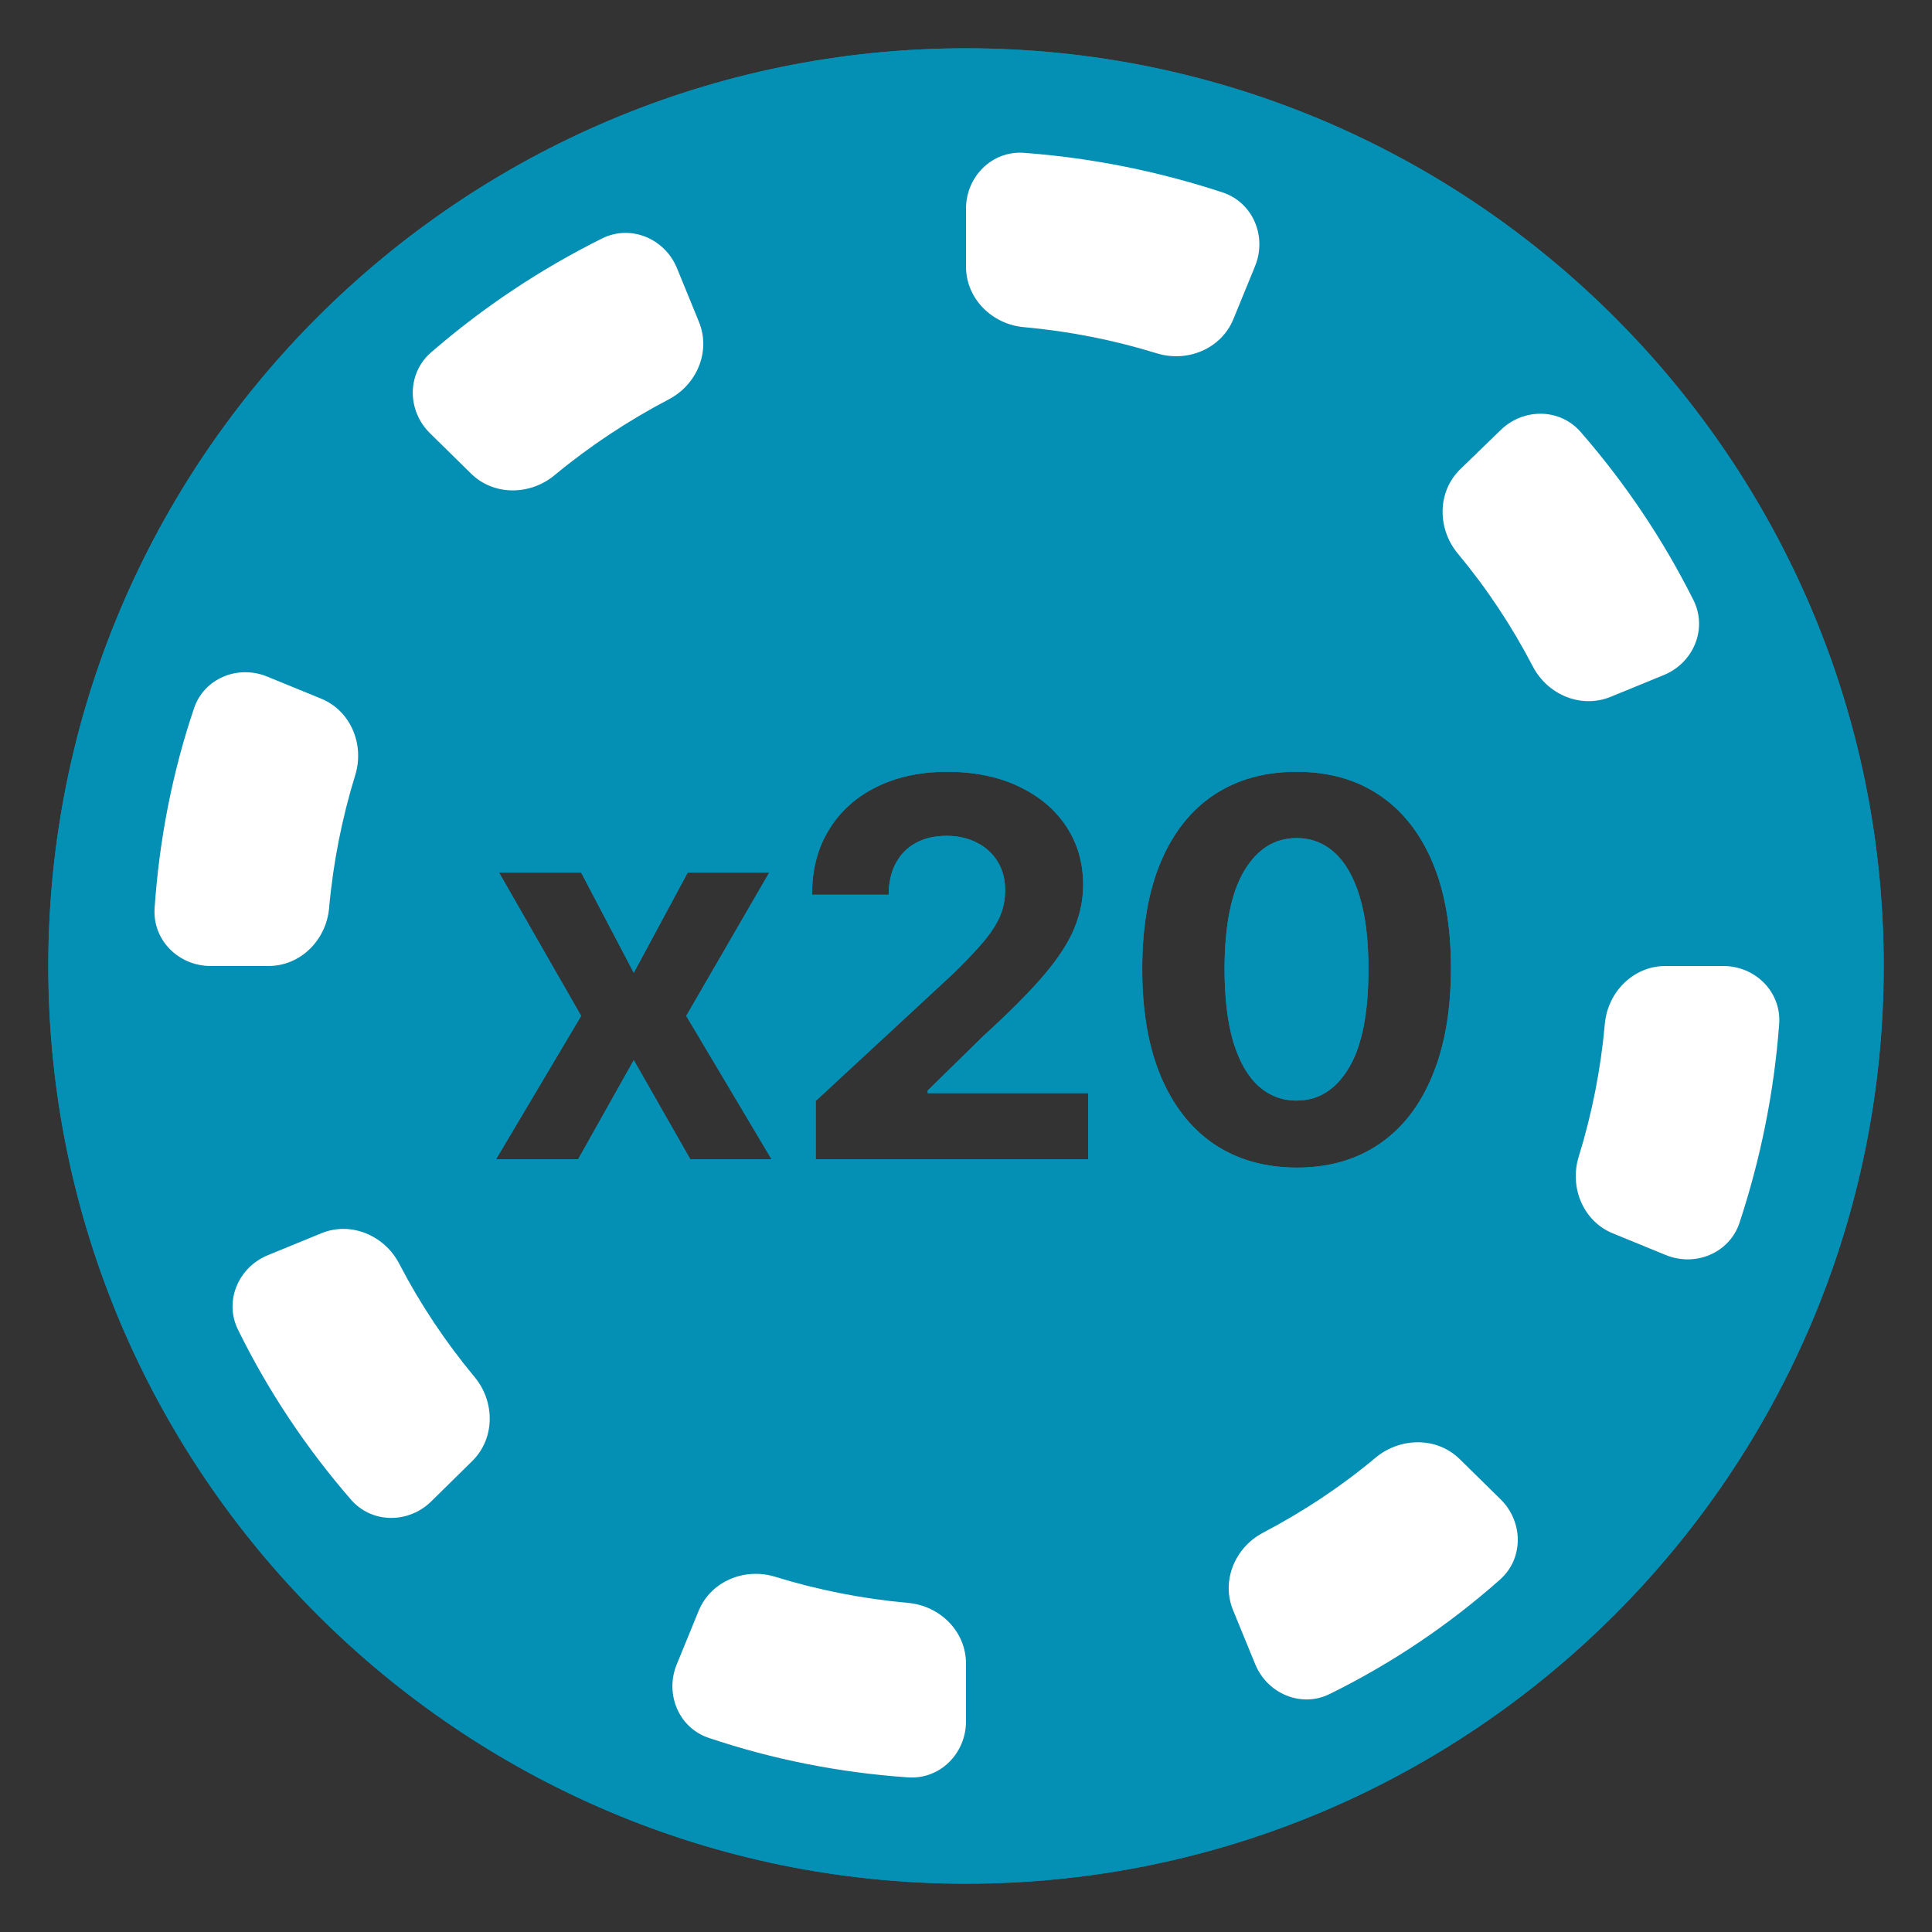 <svg width="50" height="50" viewBox="0 0 50 50" fill="none" xmlns="http://www.w3.org/2000/svg">
<rect x="0" y="0" width="50" height="50" fill="#333333" stroke="none"/>
<path d="M25 1.25C38.1 1.25 48.75 11.9 48.75 25C48.75 38.1 38.1 48.75 25 48.75C11.9 48.75 1.25 38.1 1.25 25C1.25 11.9 11.9 1.25 25 1.25ZM20.062 40.807C19.271 40.562 18.395 40.922 18.081 41.688L17.514 43.074C17.202 43.836 17.561 44.713 18.341 44.976C19.987 45.53 21.712 45.875 23.501 45.999C24.327 46.056 25 45.378 25 44.55V43.05C25 42.221 24.327 41.557 23.502 41.483C22.315 41.377 21.163 41.146 20.062 40.807ZM37.778 37.762C37.184 37.177 36.231 37.194 35.593 37.73C34.702 38.477 33.723 39.122 32.688 39.666C31.961 40.048 31.6 40.91 31.911 41.67L32.484 43.068C32.797 43.832 33.672 44.205 34.412 43.841C36.013 43.052 37.487 42.061 38.82 40.88C39.438 40.332 39.424 39.382 38.836 38.803L37.778 37.762ZM10.331 32.703C9.95 31.971 9.082 31.603 8.317 31.916L6.932 32.484C6.168 32.797 5.795 33.671 6.159 34.412C6.945 36.01 7.929 37.481 9.085 38.812C9.625 39.433 10.573 39.434 11.16 38.856L12.223 37.81C12.816 37.226 12.814 36.274 12.28 35.634C11.528 34.73 10.878 33.754 10.331 32.703ZM43.1 25C42.271 25 41.607 25.673 41.533 26.498C41.427 27.685 41.196 28.837 40.856 29.938C40.612 30.729 40.972 31.605 41.739 31.919L43.11 32.48C43.878 32.795 44.76 32.428 45.02 31.641C45.555 30.016 45.914 28.285 46.045 26.499C46.105 25.673 45.428 25 44.6 25H43.1ZM33.556 19.974C32.728 19.974 32.015 20.173 31.416 20.572C30.82 20.968 30.362 21.547 30.04 22.307C29.721 23.067 29.561 23.986 29.561 25.064C29.558 26.146 29.716 27.071 30.035 27.841C30.357 28.61 30.816 29.198 31.411 29.604C32.01 30.009 32.725 30.215 33.556 30.218C34.386 30.218 35.1 30.014 35.695 29.608C36.291 29.203 36.748 28.615 37.066 27.846C37.388 27.076 37.55 26.149 37.55 25.064C37.553 23.986 37.393 23.068 37.071 22.311C36.749 21.552 36.289 20.971 35.69 20.572C35.095 20.173 34.383 19.974 33.556 19.974ZM12.915 22.582L15.04 26.291L12.838 30H14.963L16.402 27.436L17.865 30H19.967L17.76 26.291L19.908 22.582H17.798L16.402 25.175L15.04 22.582H12.915ZM24.511 19.974C23.822 19.974 23.213 20.105 22.686 20.365C22.158 20.626 21.747 20.994 21.454 21.471C21.161 21.947 21.015 22.509 21.015 23.156H22.999C22.999 22.841 23.061 22.569 23.183 22.341C23.305 22.112 23.479 21.936 23.704 21.814C23.93 21.691 24.194 21.631 24.497 21.631C24.787 21.631 25.046 21.689 25.274 21.805C25.503 21.917 25.683 22.08 25.815 22.292C25.947 22.501 26.013 22.751 26.013 23.041C26.013 23.302 25.96 23.544 25.854 23.77C25.747 23.992 25.591 24.219 25.385 24.451C25.182 24.683 24.931 24.944 24.632 25.233L21.111 28.493V30H28.162V28.29H24.009V28.223L25.453 26.808C26.132 26.189 26.659 25.66 27.032 25.219C27.406 24.775 27.665 24.371 27.81 24.007C27.958 23.643 28.032 23.274 28.032 22.9C28.032 22.331 27.886 21.825 27.593 21.384C27.3 20.943 26.888 20.599 26.36 20.351C25.836 20.1 25.219 19.974 24.511 19.974ZM33.556 21.689C33.932 21.689 34.259 21.814 34.536 22.065C34.816 22.317 35.032 22.692 35.184 23.19C35.338 23.689 35.415 24.314 35.415 25.064C35.418 26.204 35.251 27.059 34.913 27.629C34.575 28.199 34.122 28.483 33.556 28.483C33.179 28.483 32.85 28.358 32.57 28.106C32.29 27.852 32.072 27.472 31.918 26.967C31.767 26.458 31.691 25.824 31.691 25.064C31.695 23.941 31.865 23.097 32.203 22.533C32.541 21.97 32.992 21.689 33.556 21.689ZM6.916 17.51C6.158 17.199 5.285 17.552 5.022 18.328C4.469 19.962 4.124 21.704 4.001 23.501C3.944 24.328 4.622 25 5.45 25H6.95C7.779 25 8.443 24.327 8.517 23.502C8.623 22.315 8.854 21.163 9.193 20.062C9.438 19.271 9.078 18.395 8.312 18.081L6.916 17.51ZM40.907 11.179C40.369 10.561 39.428 10.557 38.84 11.127L37.795 12.14C37.193 12.723 37.192 13.681 37.727 14.325C38.477 15.226 39.124 16.2 39.669 17.247C40.05 17.98 40.918 18.347 41.683 18.034L43.06 17.47C43.827 17.155 44.198 16.274 43.827 15.532C43.042 13.963 42.06 12.503 40.907 11.179ZM17.52 6.94C17.205 6.173 16.325 5.802 15.582 6.171C14.001 6.957 12.512 7.945 11.156 9.12C10.527 9.666 10.533 10.627 11.127 11.211L12.19 12.256C12.777 12.834 13.716 12.825 14.351 12.299C15.267 11.54 16.262 10.884 17.312 10.333C18.039 9.952 18.4 9.089 18.089 8.33L17.52 6.94ZM26.499 3.955C25.673 3.895 25 4.572 25 5.4V6.9C25 7.729 25.673 8.393 26.498 8.467C27.685 8.573 28.837 8.804 29.938 9.144C30.729 9.388 31.605 9.028 31.919 8.261L32.48 6.89C32.795 6.122 32.428 5.24 31.641 4.98C30.016 4.445 28.285 4.086 26.499 3.955Z" fill="#048FB4"/>
<path d="M25 1.25C38.1 1.25 48.75 11.9 48.75 25C48.75 38.1 38.1 48.75 25 48.75C11.9 48.75 1.25 38.1 1.25 25C1.25 11.9 11.9 1.25 25 1.25ZM20.062 40.807C19.271 40.562 18.395 40.922 18.081 41.688L17.514 43.074C17.202 43.836 17.561 44.713 18.341 44.976C19.987 45.53 21.712 45.875 23.501 45.999C24.327 46.056 25 45.378 25 44.55V43.05C25 42.221 24.327 41.557 23.502 41.483C22.315 41.377 21.163 41.146 20.062 40.807ZM37.778 37.762C37.184 37.177 36.231 37.194 35.593 37.73C34.702 38.477 33.723 39.122 32.688 39.666C31.961 40.048 31.6 40.91 31.911 41.67L32.484 43.068C32.797 43.832 33.672 44.205 34.412 43.841C36.013 43.052 37.487 42.061 38.82 40.88C39.438 40.332 39.424 39.382 38.836 38.803L37.778 37.762ZM10.331 32.703C9.95 31.971 9.082 31.603 8.317 31.916L6.932 32.484C6.168 32.797 5.795 33.671 6.159 34.412C6.945 36.01 7.929 37.481 9.085 38.812C9.625 39.433 10.573 39.434 11.16 38.856L12.223 37.81C12.816 37.226 12.814 36.274 12.28 35.634C11.528 34.73 10.878 33.754 10.331 32.703ZM43.1 25C42.271 25 41.607 25.673 41.533 26.498C41.427 27.685 41.196 28.837 40.856 29.938C40.612 30.729 40.972 31.605 41.739 31.919L43.11 32.48C43.878 32.795 44.76 32.428 45.02 31.641C45.555 30.016 45.914 28.285 46.045 26.499C46.105 25.673 45.428 25 44.6 25H43.1ZM33.556 19.974C32.728 19.974 32.015 20.173 31.416 20.572C30.82 20.968 30.362 21.547 30.04 22.307C29.721 23.067 29.561 23.986 29.561 25.064C29.558 26.146 29.716 27.071 30.035 27.841C30.357 28.61 30.816 29.198 31.411 29.604C32.01 30.009 32.725 30.215 33.556 30.218C34.386 30.218 35.1 30.014 35.695 29.608C36.291 29.203 36.748 28.615 37.066 27.846C37.388 27.076 37.55 26.149 37.55 25.064C37.553 23.986 37.393 23.068 37.071 22.311C36.749 21.552 36.289 20.971 35.69 20.572C35.095 20.173 34.383 19.974 33.556 19.974ZM12.915 22.582L15.04 26.291L12.838 30H14.963L16.402 27.436L17.865 30H19.967L17.76 26.291L19.908 22.582H17.798L16.402 25.175L15.04 22.582H12.915ZM24.511 19.974C23.822 19.974 23.213 20.105 22.686 20.365C22.158 20.626 21.747 20.994 21.454 21.471C21.161 21.947 21.015 22.509 21.015 23.156H22.999C22.999 22.841 23.061 22.569 23.183 22.341C23.305 22.112 23.479 21.936 23.704 21.814C23.93 21.691 24.194 21.631 24.497 21.631C24.787 21.631 25.046 21.689 25.274 21.805C25.503 21.917 25.683 22.08 25.815 22.292C25.947 22.501 26.013 22.751 26.013 23.041C26.013 23.302 25.96 23.544 25.854 23.77C25.747 23.992 25.591 24.219 25.385 24.451C25.182 24.683 24.931 24.944 24.632 25.233L21.111 28.493V30H28.162V28.29H24.009V28.223L25.453 26.808C26.132 26.189 26.659 25.66 27.032 25.219C27.406 24.775 27.665 24.371 27.81 24.007C27.958 23.643 28.032 23.274 28.032 22.9C28.032 22.331 27.886 21.825 27.593 21.384C27.3 20.943 26.888 20.599 26.36 20.351C25.836 20.1 25.219 19.974 24.511 19.974ZM33.556 21.689C33.932 21.689 34.259 21.814 34.536 22.065C34.816 22.317 35.032 22.692 35.184 23.19C35.338 23.689 35.415 24.314 35.415 25.064C35.418 26.204 35.251 27.059 34.913 27.629C34.575 28.199 34.122 28.483 33.556 28.483C33.179 28.483 32.85 28.358 32.57 28.106C32.29 27.852 32.072 27.472 31.918 26.967C31.767 26.458 31.691 25.824 31.691 25.064C31.695 23.941 31.865 23.097 32.203 22.533C32.541 21.97 32.992 21.689 33.556 21.689ZM6.916 17.51C6.158 17.199 5.285 17.552 5.022 18.328C4.469 19.962 4.124 21.704 4.001 23.501C3.944 24.328 4.622 25 5.45 25H6.95C7.779 25 8.443 24.327 8.517 23.502C8.623 22.315 8.854 21.163 9.193 20.062C9.438 19.271 9.078 18.395 8.312 18.081L6.916 17.51ZM40.907 11.179C40.369 10.561 39.428 10.557 38.84 11.127L37.795 12.14C37.193 12.723 37.192 13.681 37.727 14.325C38.477 15.226 39.124 16.2 39.669 17.247C40.05 17.98 40.918 18.347 41.683 18.034L43.06 17.47C43.827 17.155 44.198 16.274 43.827 15.532C43.042 13.963 42.06 12.503 40.907 11.179ZM17.52 6.94C17.205 6.173 16.325 5.802 15.582 6.171C14.001 6.957 12.512 7.945 11.156 9.12C10.527 9.666 10.533 10.627 11.127 11.211L12.19 12.256C12.777 12.834 13.716 12.825 14.351 12.299C15.267 11.54 16.262 10.884 17.312 10.333C18.039 9.952 18.4 9.089 18.089 8.33L17.52 6.94ZM26.499 3.955C25.673 3.895 25 4.572 25 5.4V6.9C25 7.729 25.673 8.393 26.498 8.467C27.685 8.573 28.837 8.804 29.938 9.144C30.729 9.388 31.605 9.028 31.919 8.261L32.48 6.89C32.795 6.122 32.428 5.24 31.641 4.98C30.016 4.445 28.285 4.086 26.499 3.955Z" fill="#048FB4"/>
<path d="M6.916 17.51C6.158 17.199 5.285 17.552 5.022 18.328C4.469 19.962 4.124 21.704 4.001 23.501C3.944 24.328 4.622 25 5.45 25H6.95C7.779 25 8.443 24.327 8.517 23.502C8.623 22.315 8.854 21.163 9.193 20.062C9.438 19.271 9.078 18.395 8.312 18.081L6.916 17.51Z" fill="#048FB4"/>
<path d="M6.916 17.51C6.158 17.199 5.285 17.552 5.022 18.328C4.469 19.962 4.124 21.704 4.001 23.501C3.944 24.328 4.622 25 5.45 25H6.95C7.779 25 8.443 24.327 8.517 23.502C8.623 22.315 8.854 21.163 9.193 20.062C9.438 19.271 9.078 18.395 8.312 18.081L6.916 17.51Z" fill="#048FB4"/>
<path d="M6.916 17.51C6.158 17.199 5.285 17.552 5.022 18.328C4.469 19.962 4.124 21.704 4.001 23.501C3.944 24.328 4.622 25 5.45 25H6.95C7.779 25 8.443 24.327 8.517 23.502C8.623 22.315 8.854 21.163 9.193 20.062C9.438 19.271 9.078 18.395 8.312 18.081L6.916 17.51Z" fill="white"/>
<path d="M17.52 6.94C17.205 6.173 16.325 5.802 15.582 6.171C14.001 6.957 12.512 7.945 11.156 9.12C10.527 9.666 10.533 10.627 11.127 11.211L12.19 12.256C12.777 12.834 13.716 12.825 14.351 12.299C15.267 11.54 16.262 10.884 17.312 10.333C18.039 9.952 18.4 9.089 18.089 8.33L17.52 6.94Z" fill="#048FB4"/>
<path d="M17.52 6.94C17.205 6.173 16.325 5.802 15.582 6.171C14.001 6.957 12.512 7.945 11.156 9.12C10.527 9.666 10.533 10.627 11.127 11.211L12.19 12.256C12.777 12.834 13.716 12.825 14.351 12.299C15.267 11.54 16.262 10.884 17.312 10.333C18.039 9.952 18.4 9.089 18.089 8.33L17.52 6.94Z" fill="#048FB4"/>
<path d="M17.52 6.94C17.205 6.173 16.325 5.802 15.582 6.171C14.001 6.957 12.512 7.945 11.156 9.12C10.527 9.666 10.533 10.627 11.127 11.211L12.19 12.256C12.777 12.834 13.716 12.825 14.351 12.299C15.267 11.54 16.262 10.884 17.312 10.333C18.039 9.952 18.4 9.089 18.089 8.33L17.52 6.94Z" fill="white"/>
<path d="M26.499 3.955C25.673 3.895 25 4.572 25 5.4V6.9C25 7.729 25.673 8.393 26.498 8.467C27.685 8.573 28.837 8.804 29.938 9.144C30.729 9.388 31.605 9.028 31.919 8.261L32.48 6.89C32.795 6.122 32.428 5.24 31.641 4.98C30.016 4.445 28.285 4.086 26.499 3.955Z" fill="#048FB4"/>
<path d="M26.499 3.955C25.673 3.895 25 4.572 25 5.4V6.9C25 7.729 25.673 8.393 26.498 8.467C27.685 8.573 28.837 8.804 29.938 9.144C30.729 9.388 31.605 9.028 31.919 8.261L32.48 6.89C32.795 6.122 32.428 5.24 31.641 4.98C30.016 4.445 28.285 4.086 26.499 3.955Z" fill="#048FB4"/>
<path d="M26.499 3.955C25.673 3.895 25 4.572 25 5.4V6.9C25 7.729 25.673 8.393 26.498 8.467C27.685 8.573 28.837 8.804 29.938 9.144C30.729 9.388 31.605 9.028 31.919 8.261L32.48 6.89C32.795 6.122 32.428 5.24 31.641 4.98C30.016 4.445 28.285 4.086 26.499 3.955Z" fill="white"/>
<path d="M40.907 11.179C40.369 10.561 39.428 10.557 38.84 11.127L37.795 12.14C37.193 12.723 37.192 13.681 37.727 14.325C38.477 15.226 39.124 16.2 39.669 17.247C40.05 17.98 40.918 18.347 41.683 18.034L43.06 17.47C43.827 17.155 44.198 16.274 43.827 15.532C43.042 13.963 42.06 12.503 40.907 11.179Z" fill="#048FB4"/>
<path d="M40.907 11.179C40.369 10.561 39.428 10.557 38.84 11.127L37.795 12.14C37.193 12.723 37.192 13.681 37.727 14.325C38.477 15.226 39.124 16.2 39.669 17.247C40.05 17.98 40.918 18.347 41.683 18.034L43.06 17.47C43.827 17.155 44.198 16.274 43.827 15.532C43.042 13.963 42.06 12.503 40.907 11.179Z" fill="#048FB4"/>
<path d="M40.907 11.179C40.369 10.561 39.428 10.557 38.84 11.127L37.795 12.14C37.193 12.723 37.192 13.681 37.727 14.325C38.477 15.226 39.124 16.2 39.669 17.247C40.05 17.98 40.918 18.347 41.683 18.034L43.06 17.47C43.827 17.155 44.198 16.274 43.827 15.532C43.042 13.963 42.06 12.503 40.907 11.179Z" fill="white"/>
<path d="M43.1 25C42.271 25 41.607 25.673 41.533 26.498C41.427 27.685 41.196 28.837 40.856 29.938C40.612 30.729 40.972 31.605 41.739 31.919L43.11 32.48C43.878 32.795 44.76 32.428 45.02 31.641C45.555 30.016 45.914 28.285 46.045 26.499C46.105 25.673 45.428 25 44.6 25H43.1Z" fill="#048FB4"/>
<path d="M43.1 25C42.271 25 41.607 25.673 41.533 26.498C41.427 27.685 41.196 28.837 40.856 29.938C40.612 30.729 40.972 31.605 41.739 31.919L43.11 32.48C43.878 32.795 44.76 32.428 45.02 31.641C45.555 30.016 45.914 28.285 46.045 26.499C46.105 25.673 45.428 25 44.6 25H43.1Z" fill="#048FB4"/>
<path d="M43.1 25C42.271 25 41.607 25.673 41.533 26.498C41.427 27.685 41.196 28.837 40.856 29.938C40.612 30.729 40.972 31.605 41.739 31.919L43.11 32.48C43.878 32.795 44.76 32.428 45.02 31.641C45.555 30.016 45.914 28.285 46.045 26.499C46.105 25.673 45.428 25 44.6 25H43.1Z" fill="white"/>
<path d="M37.778 37.762C37.184 37.177 36.231 37.194 35.593 37.73C34.702 38.477 33.723 39.122 32.688 39.666C31.961 40.048 31.6 40.91 31.911 41.67L32.484 43.068C32.797 43.832 33.672 44.205 34.412 43.841C36.013 43.052 37.487 42.061 38.82 40.88C39.438 40.332 39.424 39.382 38.836 38.803L37.778 37.762Z" fill="#048FB4"/>
<path d="M37.778 37.762C37.184 37.177 36.231 37.194 35.593 37.73C34.702 38.477 33.723 39.122 32.688 39.666C31.961 40.048 31.6 40.91 31.911 41.67L32.484 43.068C32.797 43.832 33.672 44.205 34.412 43.841C36.013 43.052 37.487 42.061 38.82 40.88C39.438 40.332 39.424 39.382 38.836 38.803L37.778 37.762Z" fill="#048FB4"/>
<path d="M37.778 37.762C37.184 37.177 36.231 37.194 35.593 37.73C34.702 38.477 33.723 39.122 32.688 39.666C31.961 40.048 31.6 40.91 31.911 41.67L32.484 43.068C32.797 43.832 33.672 44.205 34.412 43.841C36.013 43.052 37.487 42.061 38.82 40.88C39.438 40.332 39.424 39.382 38.836 38.803L37.778 37.762Z" fill="white"/>
<path d="M20.062 40.807C19.271 40.562 18.395 40.922 18.081 41.688L17.514 43.074C17.202 43.836 17.561 44.713 18.341 44.976C19.987 45.53 21.712 45.875 23.501 45.999C24.327 46.056 25 45.378 25 44.55V43.05C25 42.221 24.327 41.557 23.502 41.483C22.315 41.377 21.163 41.146 20.062 40.807Z" fill="#048FB4"/>
<path d="M20.062 40.807C19.271 40.562 18.395 40.922 18.081 41.688L17.514 43.074C17.202 43.836 17.561 44.713 18.341 44.976C19.987 45.53 21.712 45.875 23.501 45.999C24.327 46.056 25 45.378 25 44.55V43.05C25 42.221 24.327 41.557 23.502 41.483C22.315 41.377 21.163 41.146 20.062 40.807Z" fill="#048FB4"/>
<path d="M20.062 40.807C19.271 40.562 18.395 40.922 18.081 41.688L17.514 43.074C17.202 43.836 17.561 44.713 18.341 44.976C19.987 45.53 21.712 45.875 23.501 45.999C24.327 46.056 25 45.378 25 44.55V43.05C25 42.221 24.327 41.557 23.502 41.483C22.315 41.377 21.163 41.146 20.062 40.807Z" fill="white"/>
<path d="M10.331 32.703C9.95 31.971 9.082 31.603 8.317 31.916L6.932 32.484C6.168 32.797 5.795 33.671 6.159 34.412C6.945 36.01 7.929 37.481 9.085 38.812C9.625 39.433 10.573 39.434 11.16 38.856L12.223 37.81C12.816 37.226 12.814 36.274 12.28 35.634C11.528 34.73 10.878 33.754 10.331 32.703Z" fill="#048FB4"/>
<path d="M10.331 32.703C9.95 31.971 9.082 31.603 8.317 31.916L6.932 32.484C6.168 32.797 5.795 33.671 6.159 34.412C6.945 36.01 7.929 37.481 9.085 38.812C9.625 39.433 10.573 39.434 11.16 38.856L12.223 37.81C12.816 37.226 12.814 36.274 12.28 35.634C11.528 34.73 10.878 33.754 10.331 32.703Z" fill="#048FB4"/>
<path d="M10.331 32.703C9.95 31.971 9.082 31.603 8.317 31.916L6.932 32.484C6.168 32.797 5.795 33.671 6.159 34.412C6.945 36.01 7.929 37.481 9.085 38.812C9.625 39.433 10.573 39.434 11.16 38.856L12.223 37.81C12.816 37.226 12.814 36.274 12.28 35.634C11.528 34.73 10.878 33.754 10.331 32.703Z" fill="white"/>
</svg>
